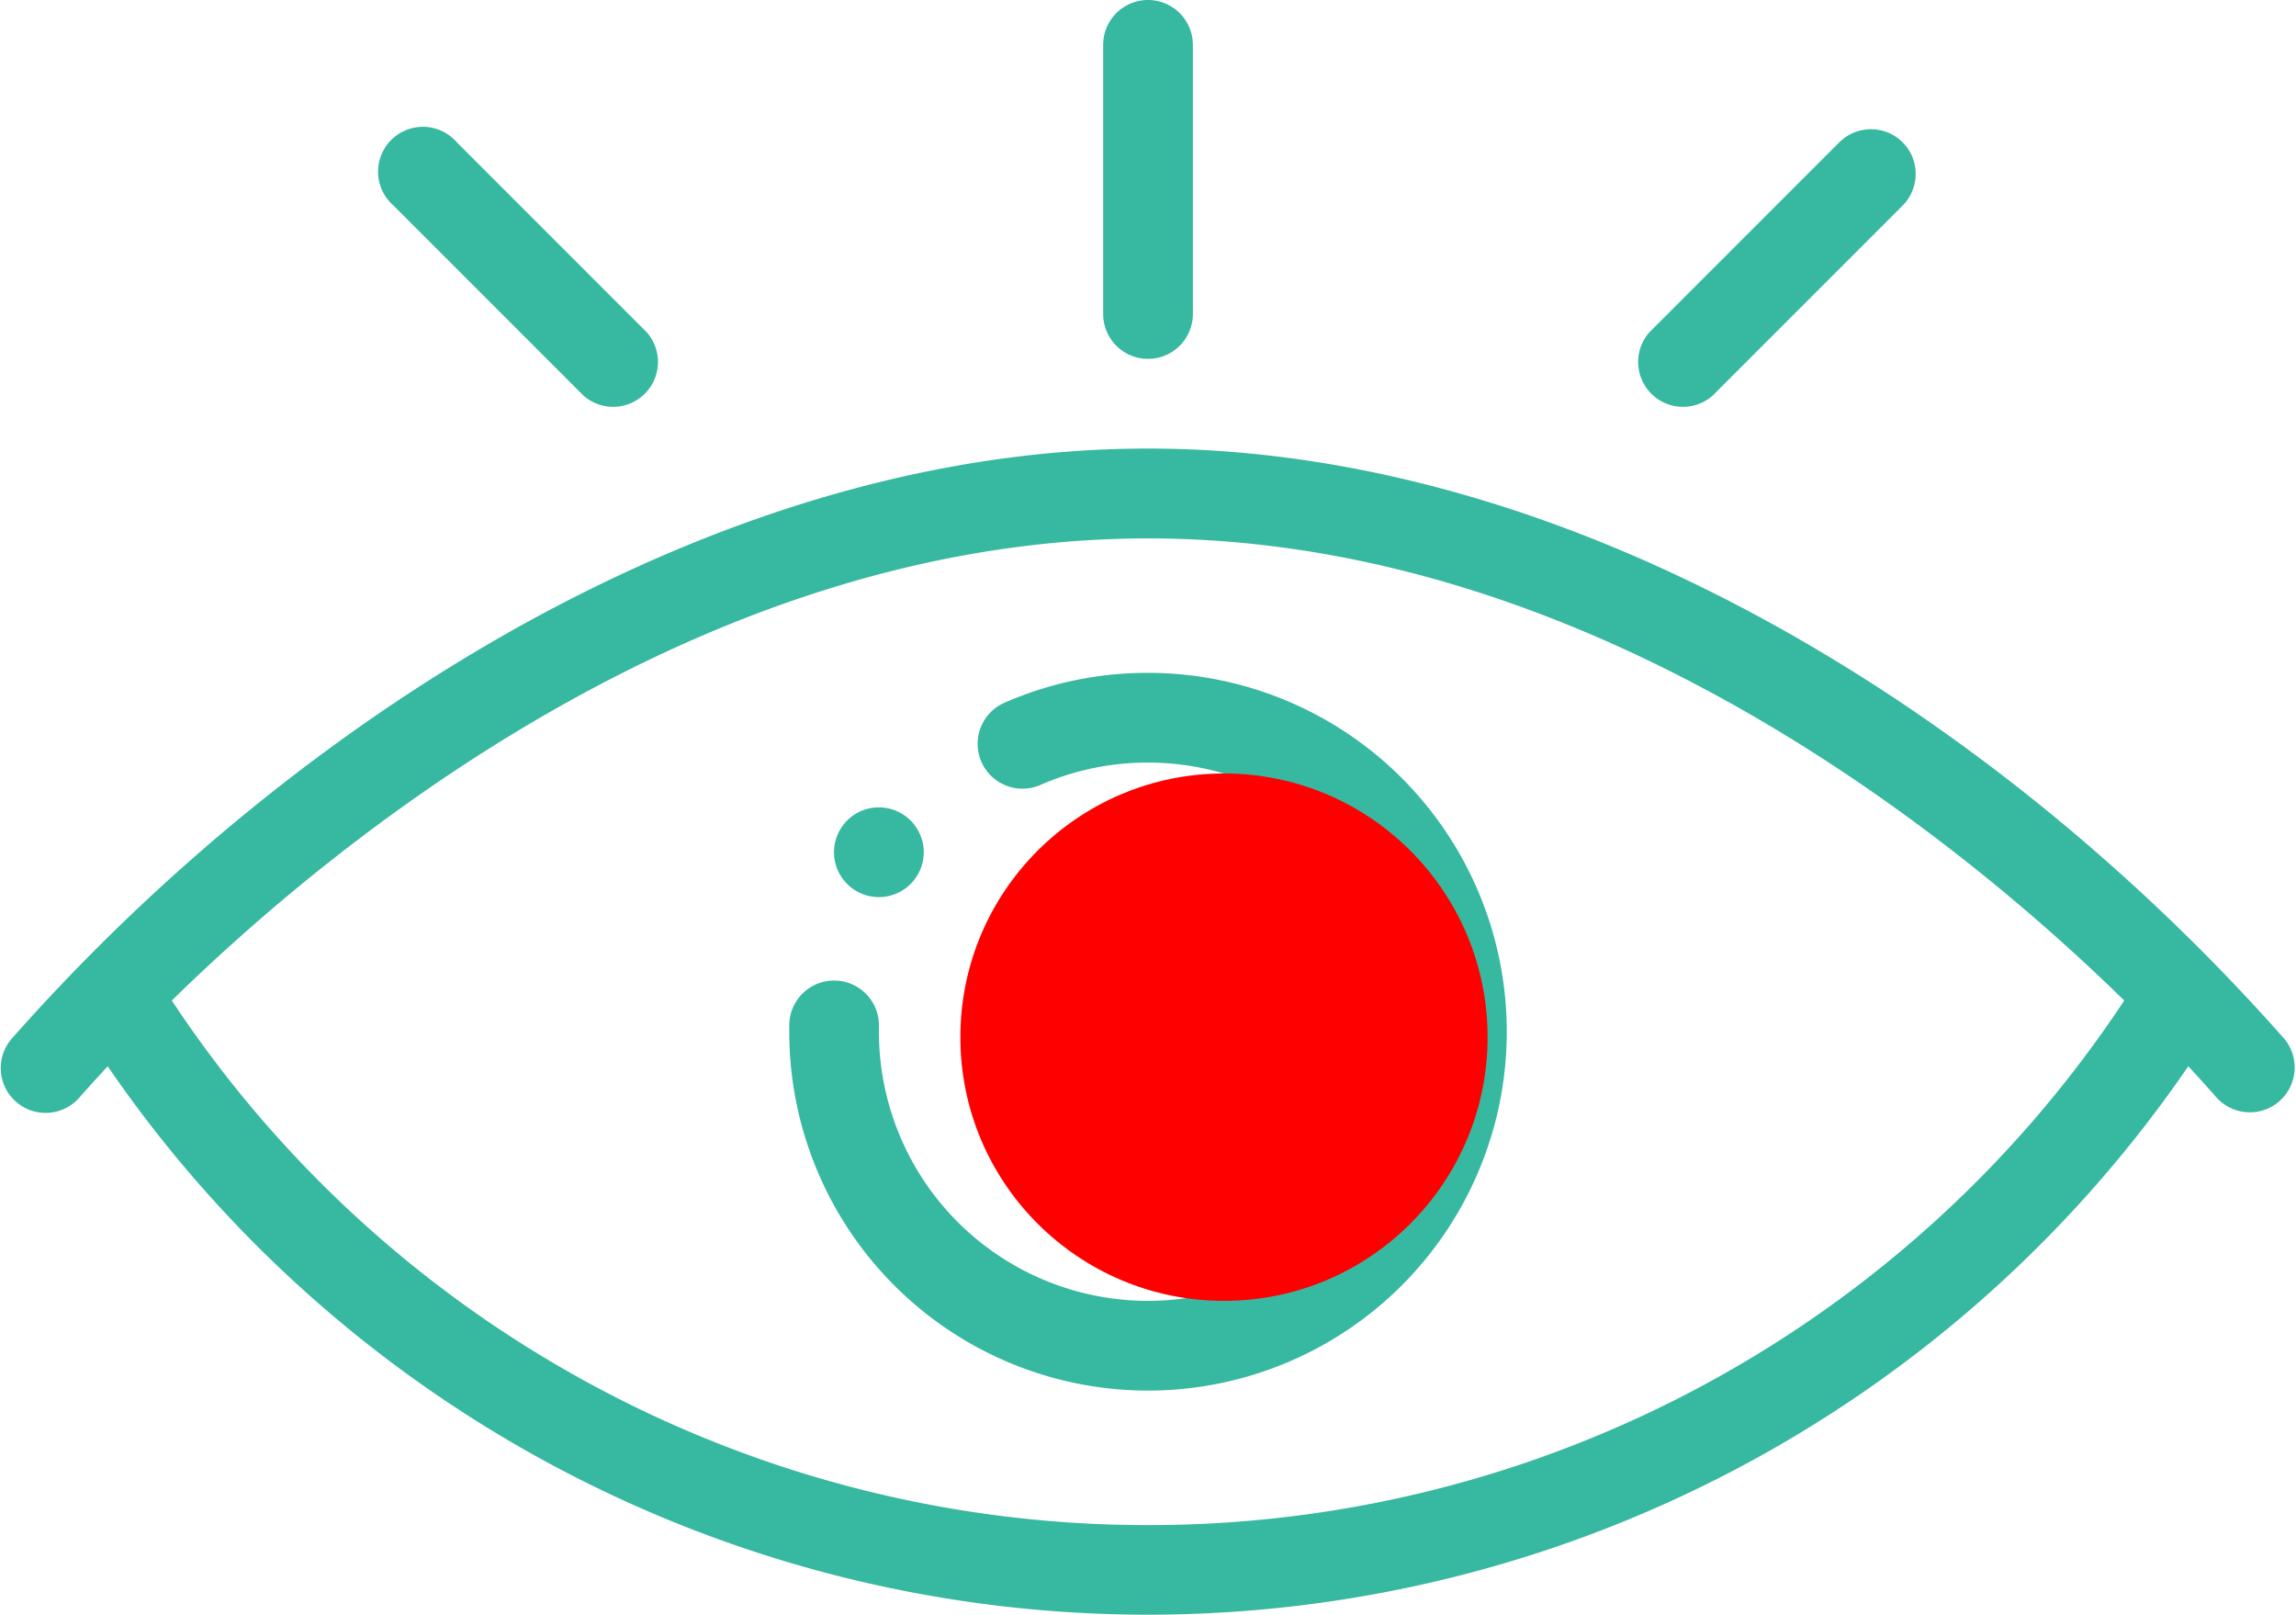 <svg xmlns="http://www.w3.org/2000/svg" width="65.323" height="45.93" viewBox="0 0 65.323 45.93">
  <g id="Group_2114" data-name="Group 2114" transform="translate(-925.677 -4819)">
    <g id="eye" transform="translate(925.677 4743)">
      <g id="Group_1991" data-name="Group 1991" transform="translate(23.73 98.965)">
        <g id="Group_1990" data-name="Group 1990" transform="translate(0 0)">
          <path id="Path_4033" data-name="Path 4033" d="M188.176,256.372a1.276,1.276,0,1,0,0,1.8A1.274,1.274,0,0,0,188.176,256.372Z" transform="translate(-185.997 -255.997)" fill="#37b8a0"/>
        </g>
      </g>
      <g id="Group_1993" data-name="Group 1993" transform="translate(28.834 101.517)">
        <g id="Group_1992" data-name="Group 1992">
          <path id="Path_4034" data-name="Path 4034" d="M229.827,276a3.827,3.827,0,1,0,3.828,3.828A3.832,3.832,0,0,0,229.827,276Zm0,5.1a1.276,1.276,0,1,1,1.276-1.276A1.277,1.277,0,0,1,229.827,281.1Z" transform="translate(-226 -276)" fill="#37b8a0"/>
        </g>
      </g>
      <g id="Group_1995" data-name="Group 1995" transform="translate(22.455 95.138)">
        <g id="Group_1994" data-name="Group 1994" transform="translate(0 0)">
          <path id="Path_4035" data-name="Path 4035" d="M186.207,226a10.122,10.122,0,0,0-4.1.857,1.276,1.276,0,0,0,1.027,2.336,7.586,7.586,0,0,1,3.072-.641,7.655,7.655,0,1,1-7.655,7.655c0-.044,0-.086,0-.13a1.276,1.276,0,1,0-2.551-.059c0,.064,0,.126,0,.189A10.207,10.207,0,1,0,186.207,226Z" transform="translate(-176 -226)" fill="#37b8a0"/>
        </g>
      </g>
      <g id="Group_1997" data-name="Group 1997" transform="translate(31.386 76)">
        <g id="Group_1996" data-name="Group 1996" transform="translate(0 0)">
          <path id="Path_4036" data-name="Path 4036" d="M247.276,76A1.276,1.276,0,0,0,246,77.276v7.655a1.276,1.276,0,1,0,2.552,0V77.276A1.276,1.276,0,0,0,247.276,76Z" transform="translate(-246 -76)" fill="#37b8a0"/>
        </g>
      </g>
      <g id="Group_1999" data-name="Group 1999" transform="translate(10.818 79.673)">
        <g id="Group_1998" data-name="Group 1998" transform="translate(0 0)">
          <path id="Path_4037" data-name="Path 4037" d="M92.379,110.575l-5.412-5.412a1.276,1.276,0,1,0-1.8,1.8l5.412,5.412a1.276,1.276,0,0,0,1.8-1.8Z" transform="translate(-84.789 -104.789)" fill="#37b8a0"/>
        </g>
      </g>
      <g id="Group_2001" data-name="Group 2001" transform="translate(46.541 79.673)">
        <g id="Group_2000" data-name="Group 2000" transform="translate(0 0)">
          <path id="Path_4038" data-name="Path 4038" d="M372.38,105.163a1.276,1.276,0,0,0-1.8,0l-5.412,5.412a1.276,1.276,0,0,0,1.8,1.8l5.412-5.412A1.276,1.276,0,0,0,372.38,105.163Z" transform="translate(-364.79 -104.789)" fill="#37b8a0"/>
        </g>
      </g>
      <g id="Group_2003" data-name="Group 2003" transform="translate(0 88.758)">
        <g id="Group_2002" data-name="Group 2002" transform="translate(0 0)">
          <path id="Path_4039" data-name="Path 4039" d="M65,192.8C56.9,183.628,44.864,176,32.661,176S8.423,183.63.32,192.8a1.276,1.276,0,0,0,1.912,1.689c.272-.308.55-.615.832-.919a35.879,35.879,0,0,0,59.194,0c.282.3.561.612.832.919A1.276,1.276,0,0,0,65,192.8ZM32.661,206.62A33.268,33.268,0,0,1,4.888,191.7c4.546-4.454,15.048-13.144,27.774-13.144s23.228,8.69,27.774,13.144A33.268,33.268,0,0,1,32.661,206.62Z" transform="translate(0 -176)" fill="#37b8a0"/>
        </g>
      </g>
    </g>
    <circle id="Ellipse_132" data-name="Ellipse 132" cx="7.5" cy="7.5" r="7.5" transform="translate(953 4841)" fill="red" style="mix-blend-mode: multiply;isolation: isolate"/>
  </g>
</svg>
